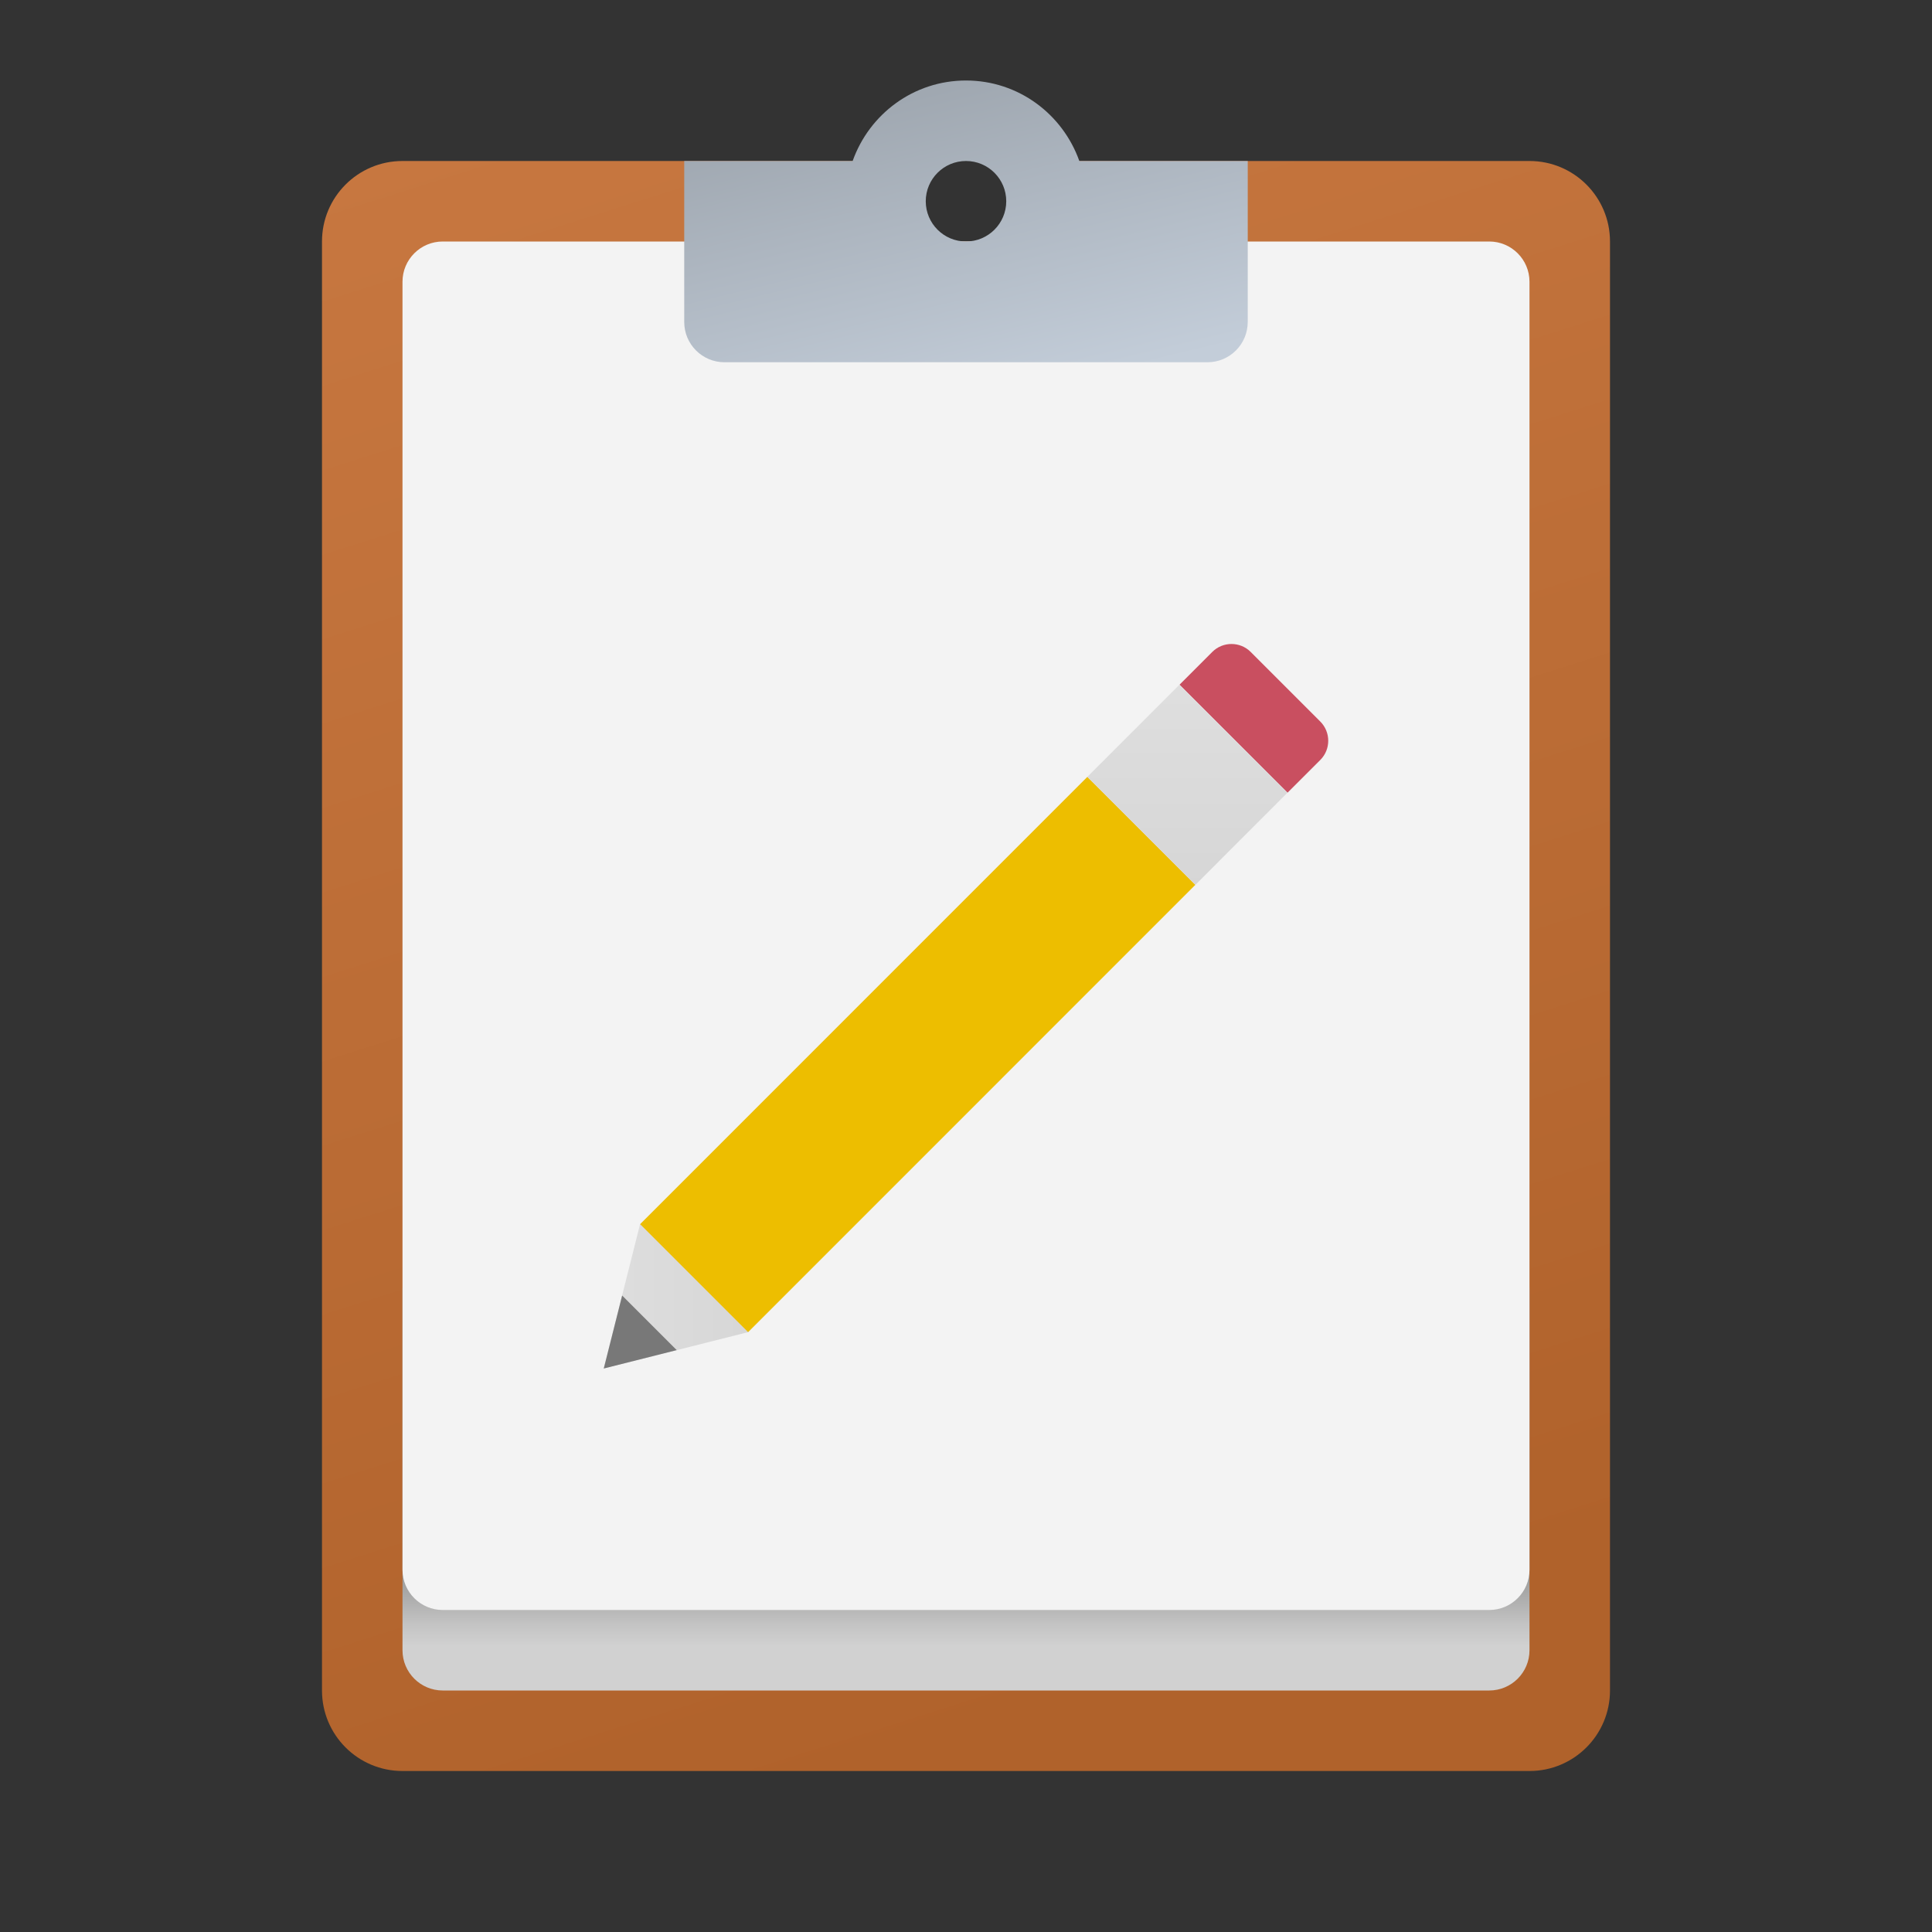 <svg version="1.1" xmlns="http://www.w3.org/2000/svg" xmlns:xlink="http://www.w3.org/1999/xlink" viewBox="0 0 172 172"><rect x="0" y="0" width="172" height="172" fill="#333333" stroke="none"/><defs><linearGradient x1="60.415" y1="5.493" x2="105.981" y2="148.873" gradientUnits="userSpaceOnUse" id="color-1"><stop offset="0" stop-color="#c77740"></stop><stop offset="1" stop-color="#b0622b"></stop></linearGradient><linearGradient x1="86" y1="132.462" x2="86" y2="146.533" gradientUnits="userSpaceOnUse" id="color-2"><stop offset="0.442" stop-color="#878786"></stop><stop offset="0.594" stop-color="#9f9f9e"></stop><stop offset="0.859" stop-color="#c3c3c3"></stop><stop offset="1" stop-color="#d1d1d1"></stop></linearGradient><linearGradient x1="89.332" y1="35.575" x2="82.582" y2="7.493" gradientUnits="userSpaceOnUse" id="color-3"><stop offset="0" stop-color="#c3cdd9"></stop><stop offset="1" stop-color="#9fa7b0"></stop></linearGradient><linearGradient x1="53.75" y1="114.642" x2="67.947" y2="114.642" gradientUnits="userSpaceOnUse" id="color-4"><stop offset="0" stop-color="#dedede"></stop><stop offset="1" stop-color="#d6d6d6"></stop></linearGradient><linearGradient x1="105.712" y1="61.565" x2="105.712" y2="79.267" gradientUnits="userSpaceOnUse" id="color-5"><stop offset="0" stop-color="#dedede"></stop><stop offset="1" stop-color="#d6d6d6"></stop></linearGradient></defs><g fill="none" fill-rule="nonzero" stroke="none" stroke-width="1" stroke-linecap="butt" stroke-linejoin="miter" stroke-miterlimit="10" stroke-dasharray="" stroke-dashoffset="0" font-family="none" font-weight="none" font-size="none" text-anchor="none" style="mix-blend-mode: normal"><path d="M0,172v-172h172v172z" fill="none"></path><g><path d="M136.167,14.333h-43c0,3.96 -3.207,7.167 -7.167,7.167c-3.96,0 -7.167,-3.207 -7.167,-7.167h-43c-3.96,0 -7.167,3.207 -7.167,7.167v129c0,3.96 3.207,7.167 7.167,7.167h100.333c3.96,0 7.167,-3.207 7.167,-7.167v-129c0,-3.96 -3.207,-7.167 -7.167,-7.167z" fill="url(#color-1)"></path><path d="M132.583,150.5h-93.167c-1.978,0 -3.583,-1.605 -3.583,-3.583v-32.25h100.333v32.25c0,1.978 -1.605,3.583 -3.583,3.583z" fill="url(#color-2)"></path><path d="M132.583,143.333h-93.167c-1.978,0 -3.583,-1.605 -3.583,-3.583v-114.667c0,-1.978 1.605,-3.583 3.583,-3.583h93.167c1.978,0 3.583,1.605 3.583,3.583v114.667c0,1.978 -1.605,3.583 -3.583,3.583z" fill="#f3f3f3"></path><path d="M111.083,28.667v-14.333h-14.993c-1.48,-4.167 -5.418,-7.167 -10.091,-7.167c-4.673,0 -8.611,2.999 -10.091,7.167h-14.993v14.333c0,1.978 1.605,3.583 3.583,3.583h43c1.978,0 3.583,-1.605 3.583,-3.583zM86,14.333c1.978,0 3.583,1.605 3.583,3.583c0,1.978 -1.605,3.583 -3.583,3.583c-1.978,0 -3.583,-1.605 -3.583,-3.583c0,-1.978 1.605,-3.583 3.583,-3.583z" fill="url(#color-3)"></path><path d="M117.54,64.235l-6.196,-6.196c-0.942,-0.942 -2.476,-0.942 -3.418,0l-2.917,2.92l9.614,9.614l2.92,-2.917c0.942,-0.942 0.942,-2.473 -0.004,-3.422" fill="#c94f60"></path><path d="M56.982,108.984l-3.232,12.85l12.85,-3.236l1.347,-11.148z" fill="url(#color-4)"></path><path d="M106.421,78.772l-39.818,39.825l-9.614,-9.614l39.818,-39.825z" fill="#edbe00"></path><path d="M96.8,69.162l8.202,-8.206l9.621,9.614l-8.202,8.206z" fill="url(#color-5)"></path><path d="M55.388,115.337l-1.638,6.497l6.497,-1.638z" fill="#787878"></path></g></g></svg>